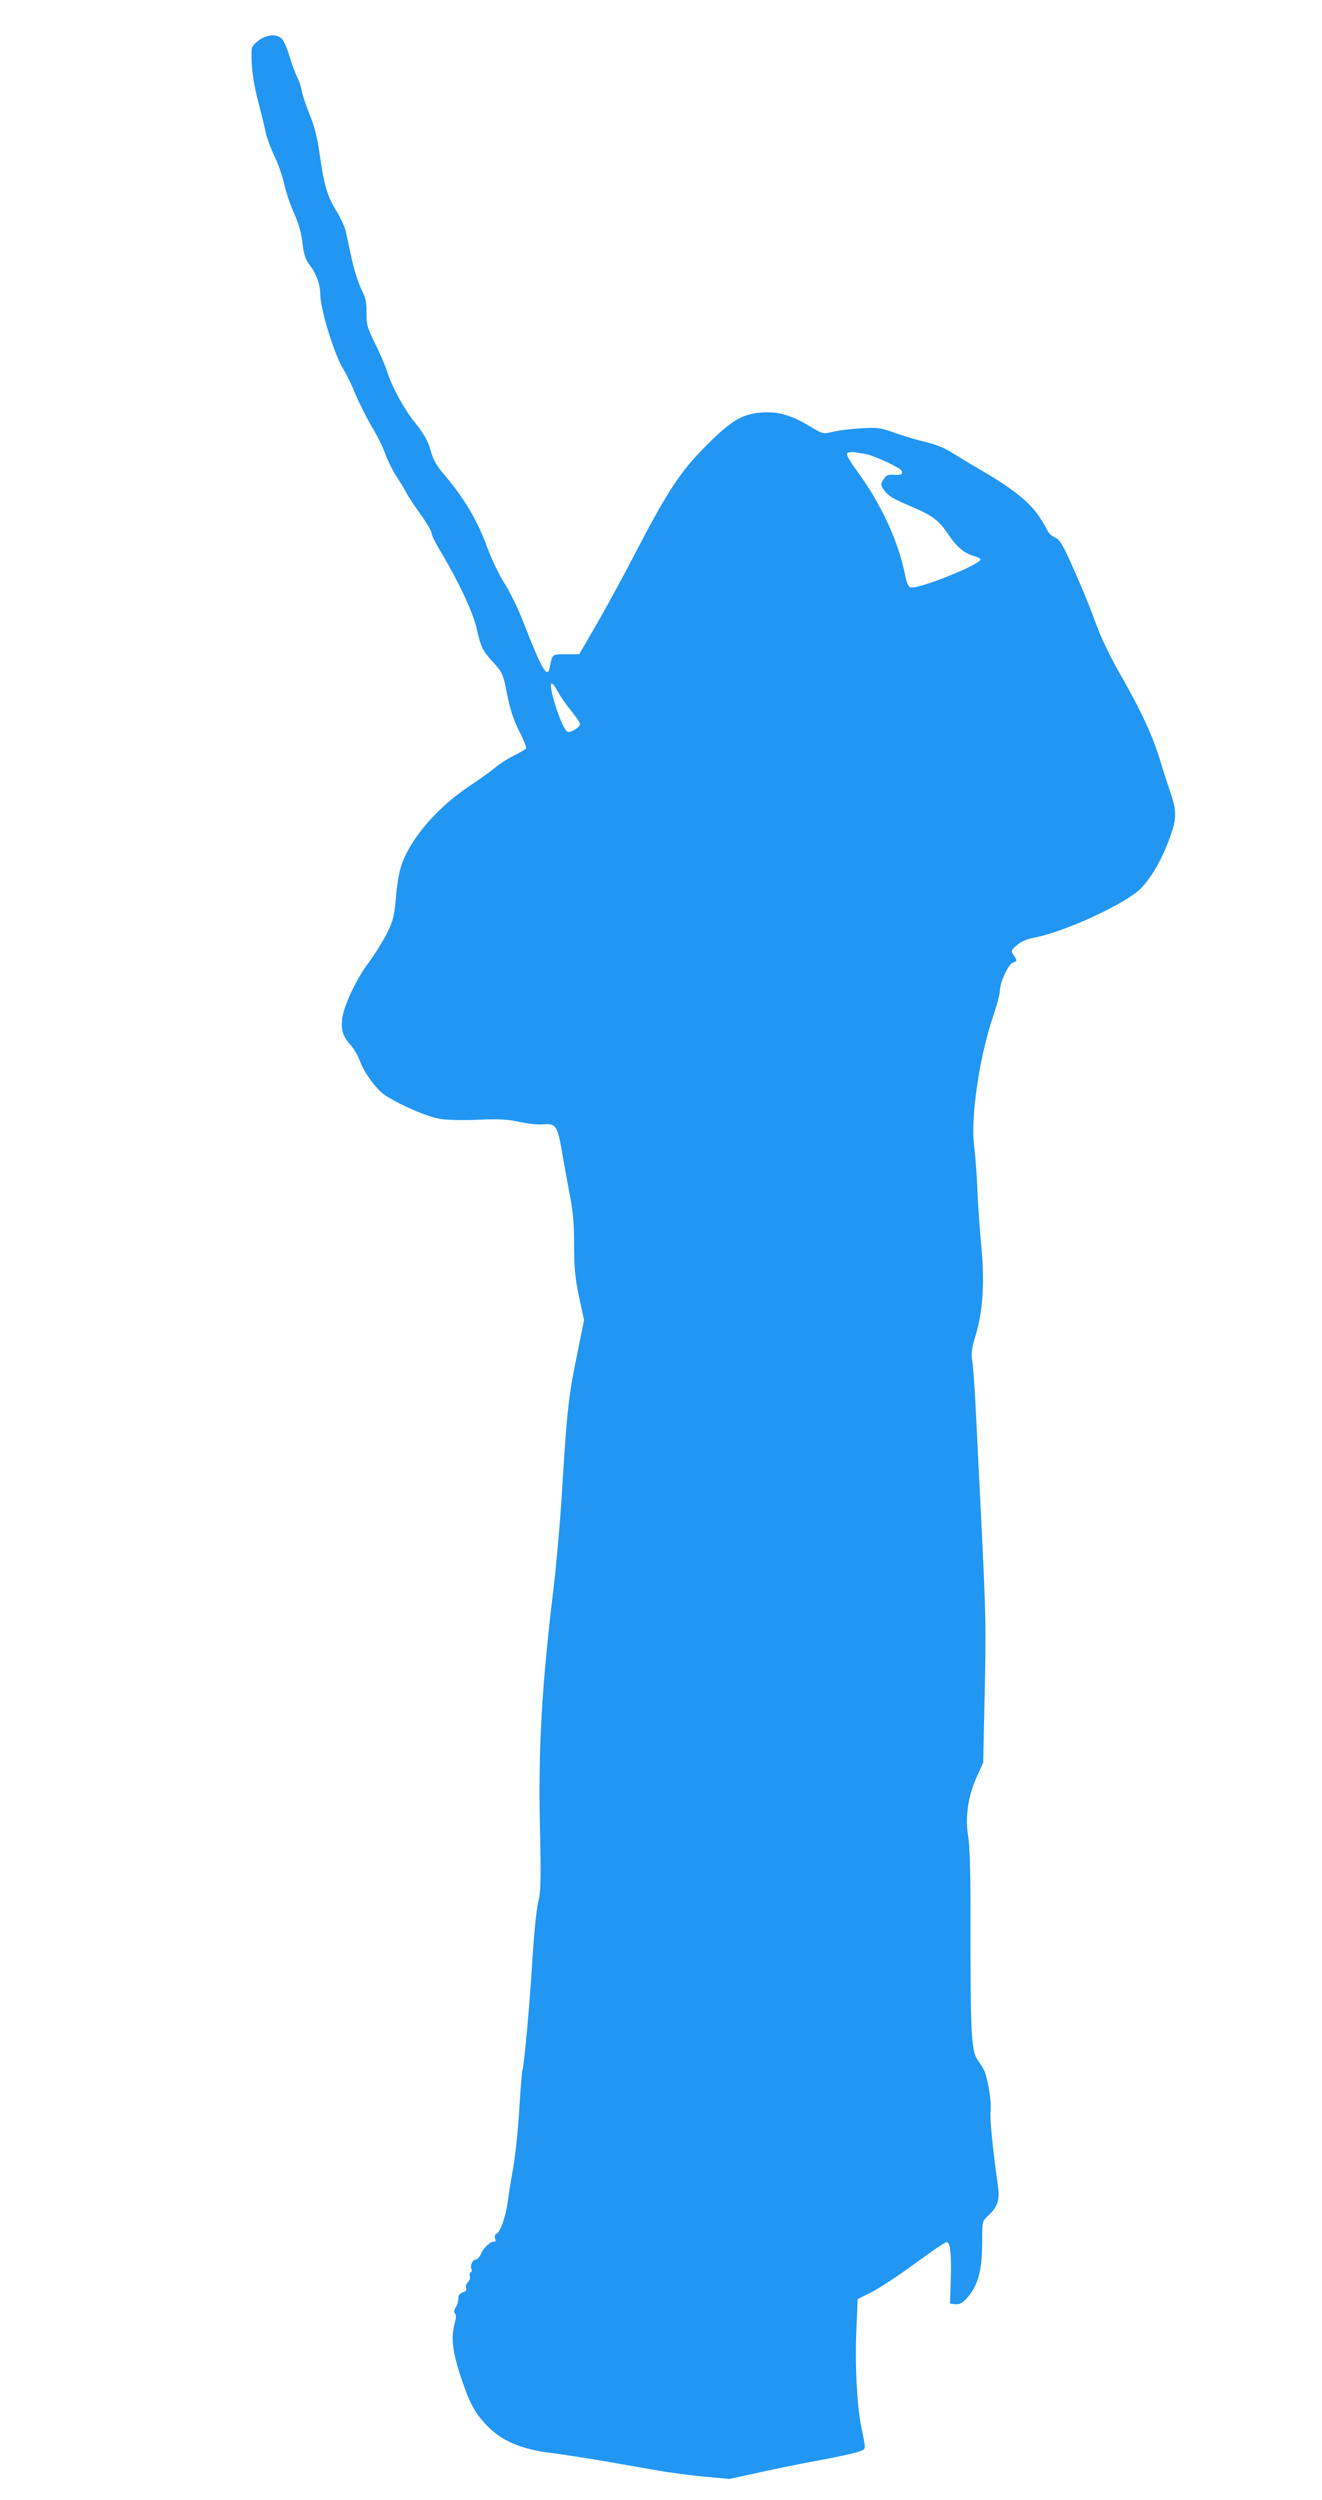 <?xml version="1.0" standalone="no"?>
<!DOCTYPE svg PUBLIC "-//W3C//DTD SVG 20010904//EN"
 "http://www.w3.org/TR/2001/REC-SVG-20010904/DTD/svg10.dtd">
<svg version="1.0" xmlns="http://www.w3.org/2000/svg"
 width="677pt" height="1280pt" viewBox="0 0 677 1280"
 preserveAspectRatio="xMidYMid meet">
<g transform="translate(0,1280) scale(0.1,-0.1)"
fill="#2196f3" stroke="none">
<path d="M1327 12595 c-22 -16 -38 -34 -38 -48 -5 -72 7 -166 33 -267 17 -63
34 -135 39 -160 5 -25 25 -78 44 -119 20 -40 42 -105 50 -142 8 -38 30 -105
50 -149 24 -54 39 -104 44 -155 7 -59 15 -83 37 -112 34 -45 53 -96 54 -148 1
-84 75 -320 122 -392 13 -21 39 -74 57 -118 18 -44 56 -120 85 -170 30 -49 61
-113 70 -142 10 -28 35 -79 56 -112 22 -33 46 -74 54 -90 9 -16 40 -64 71
-106 30 -42 55 -85 55 -94 0 -10 16 -43 35 -75 98 -163 175 -325 195 -410 24
-105 30 -116 90 -182 44 -49 47 -57 67 -160 16 -78 33 -131 62 -188 22 -43 38
-83 35 -88 -3 -5 -32 -22 -64 -38 -33 -16 -74 -43 -92 -59 -18 -15 -81 -61
-140 -100 -157 -106 -288 -256 -338 -389 -14 -36 -26 -100 -32 -172 -9 -103
-14 -123 -47 -190 -21 -41 -63 -109 -94 -150 -62 -81 -127 -221 -135 -287 -6
-58 3 -87 41 -131 19 -20 41 -59 51 -87 24 -63 87 -148 134 -177 85 -53 218
-109 281 -118 36 -5 125 -7 196 -3 104 4 146 2 208 -12 45 -10 98 -15 123 -12
58 6 69 -10 90 -129 8 -49 26 -146 39 -217 20 -99 25 -159 25 -272 0 -117 5
-168 25 -264 l26 -120 -40 -198 c-41 -203 -48 -268 -76 -727 -9 -137 -27 -338
-40 -445 -60 -498 -79 -817 -70 -1226 6 -278 5 -329 -10 -390 -9 -39 -22 -176
-30 -310 -13 -216 -42 -532 -50 -545 -2 -3 -9 -89 -15 -190 -6 -102 -20 -239
-31 -305 -12 -66 -25 -147 -29 -180 -11 -76 -38 -155 -57 -162 -8 -3 -11 -13
-8 -24 4 -11 3 -18 -2 -17 -17 5 -55 -28 -68 -59 -8 -18 -21 -33 -29 -33 -16
0 -31 -34 -21 -49 3 -5 1 -12 -4 -16 -6 -3 -8 -12 -5 -20 3 -8 -1 -21 -10 -30
-8 -9 -13 -22 -9 -31 4 -10 -2 -17 -16 -21 -11 -3 -22 -13 -23 -22 -2 -30 -4
-36 -15 -57 -8 -13 -9 -24 -3 -30 6 -6 6 -23 0 -44 -22 -78 -14 -149 31 -284
45 -135 71 -182 135 -248 74 -77 175 -119 326 -138 51 -6 172 -25 268 -41 96
-17 222 -39 280 -49 58 -10 164 -24 235 -31 l130 -12 165 36 c91 20 206 43
255 52 141 26 218 43 249 54 31 12 31 6 7 123 -22 105 -33 312 -26 483 l7 173
72 36 c39 20 139 85 221 146 83 60 155 110 162 110 19 0 26 -57 22 -189 l-4
-126 27 -3 c21 -3 35 5 58 29 59 66 80 142 80 298 0 96 0 98 31 127 49 45 60
80 49 155 -26 180 -42 345 -37 381 6 44 -16 175 -35 211 -6 12 -20 33 -30 47
-35 49 -39 131 -38 775 0 190 -4 326 -12 372 -16 99 -1 205 43 303 l34 75 7
330 c8 349 7 431 -17 910 -8 165 -20 401 -26 525 -6 124 -14 251 -19 283 -8
49 -5 69 16 140 38 121 47 277 29 457 -7 80 -17 210 -20 290 -3 80 -11 178
-16 219 -20 140 25 455 95 662 20 59 36 118 36 132 0 46 42 138 67 148 23 9
23 9 6 35 -17 26 -17 27 14 54 21 19 51 32 90 39 156 30 464 172 544 251 55
55 109 149 149 259 37 102 37 138 1 242 -16 46 -39 118 -51 159 -36 118 -91
240 -193 419 -62 108 -109 206 -136 281 -22 63 -72 185 -110 270 -59 134 -73
157 -100 169 -17 8 -33 23 -36 33 -4 9 -24 44 -46 77 -46 69 -136 141 -284
227 -55 32 -126 75 -158 95 -37 24 -84 43 -130 54 -40 9 -111 30 -160 47 -81
29 -94 30 -180 25 -50 -3 -115 -11 -143 -18 -50 -12 -51 -11 -120 30 -91 55
-160 75 -243 69 -99 -7 -156 -41 -282 -167 -132 -132 -198 -231 -360 -542 -67
-129 -160 -300 -207 -381 l-86 -148 -67 0 c-73 0 -70 3 -84 -68 -12 -59 -40
-11 -134 230 -27 70 -71 160 -97 200 -26 40 -64 120 -86 178 -55 150 -121 260
-231 389 -27 31 -50 71 -57 99 -18 64 -35 96 -84 157 -54 65 -118 183 -141
255 -9 30 -37 97 -63 148 -41 84 -46 100 -45 160 1 54 -5 78 -27 122 -15 30
-37 100 -49 155 -12 55 -26 119 -31 143 -6 23 -28 71 -49 105 -45 71 -63 135
-85 294 -11 77 -26 138 -50 195 -18 46 -37 101 -41 123 -3 21 -15 55 -25 75
-10 19 -27 67 -39 106 -11 39 -29 78 -39 87 -27 24 -72 21 -115 -8z m3107
-2120 c41 -7 179 -71 184 -86 7 -17 -4 -23 -40 -20 -30 2 -40 -2 -53 -23 -16
-24 -16 -28 -1 -51 22 -33 48 -49 148 -91 104 -44 137 -70 184 -140 42 -63 84
-99 132 -111 17 -4 32 -12 33 -18 2 -24 -315 -152 -357 -143 -13 2 -21 22 -31
73 -33 162 -119 350 -234 509 -55 75 -68 100 -58 107 8 4 23 6 34 4 11 -2 38
-7 59 -10z m-1576 -1218 c12 -24 43 -67 67 -97 25 -30 45 -60 45 -67 0 -17
-47 -46 -64 -40 -28 11 -104 247 -80 247 5 0 19 -19 32 -43z"/>
</g>
</svg>
